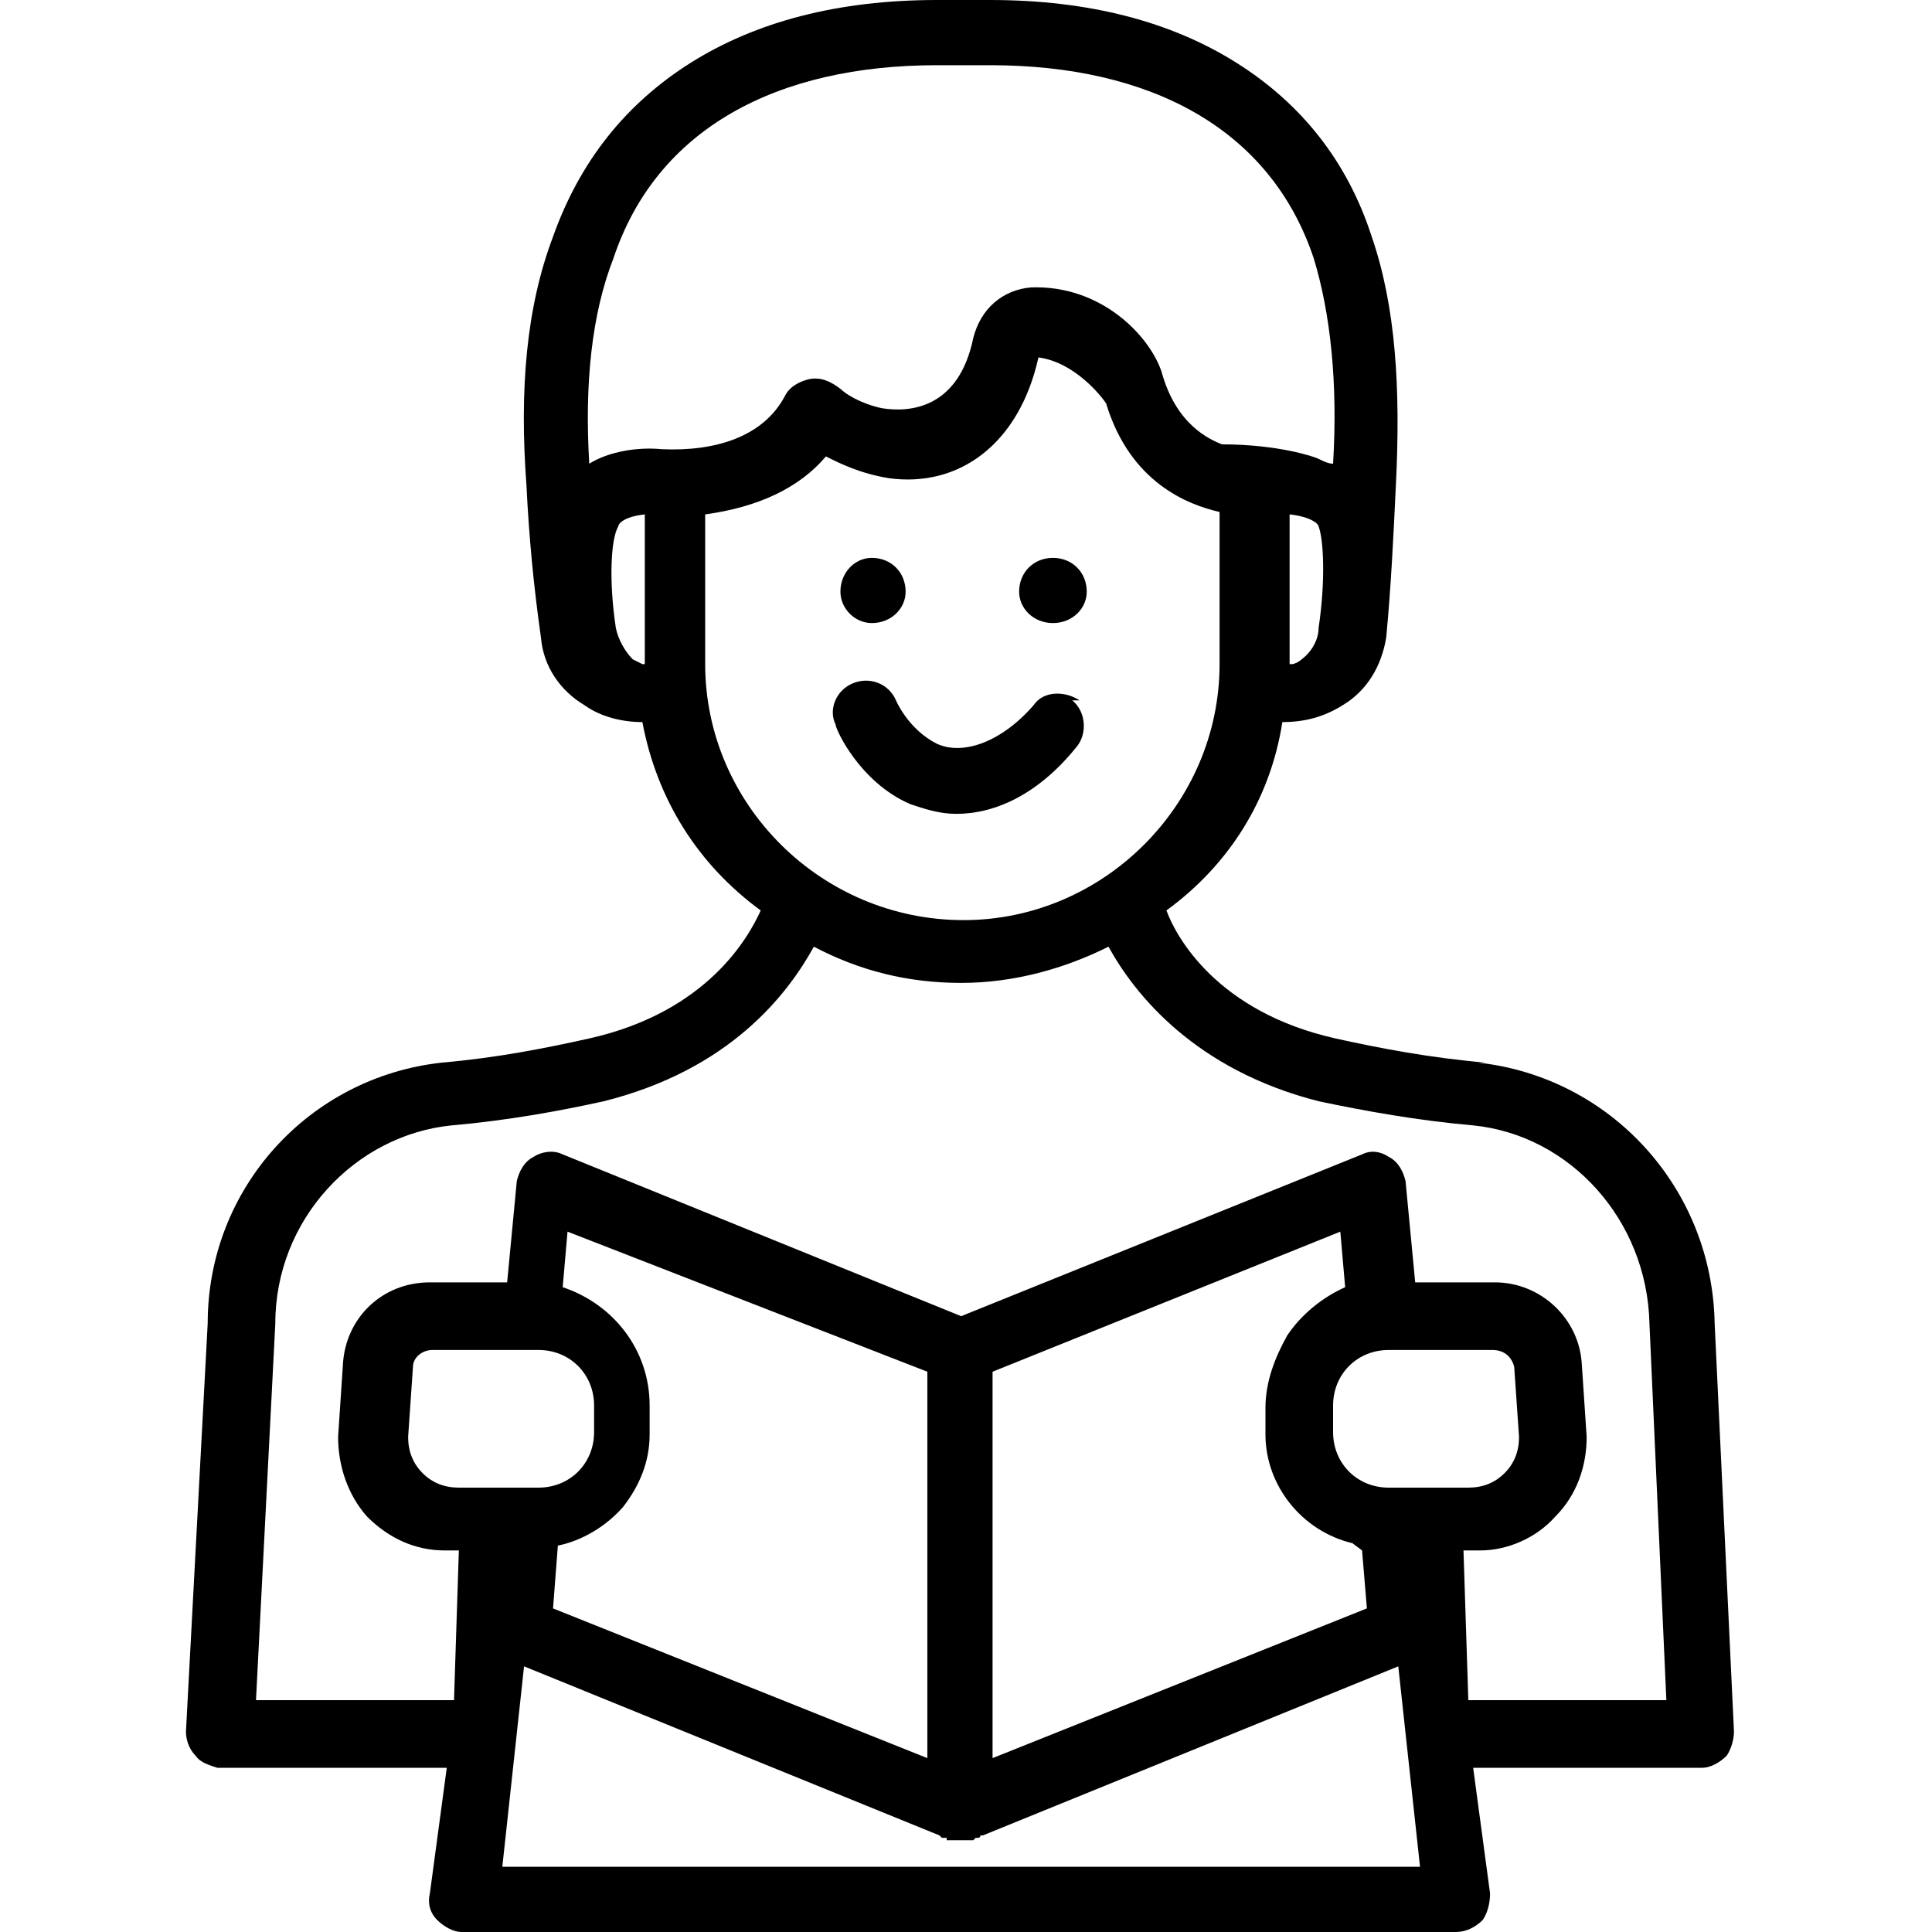 <svg xmlns="http://www.w3.org/2000/svg" width="800pt" height="800pt" viewBox="0 0 800 800" version="1.1">
  <defs/>
  <path fill-rule="evenodd" fill="#000000" d="M450,245 C450,252 444,258 436,258 C428,258 422,252 422,245 C422,237 428,231 436,231 C444,231 450,237 450,245 Z"/>
  <path fill-rule="evenodd" fill="#000000" d="M375,245 C375,252 369,258 361,258 C354,258 348,252 348,245 C348,237 354,231 361,231 C369,231 375,237 375,245 Z"/>
  <path fill-rule="evenodd" fill="#000000" d="M447,290 C441,286 432,286 428,292 C415,307 399,313 388,308 C376,302 371,290 371,290 C368,283 360,280 353,283 C346,286 343,294 346,300 C346,302 356,324 377,333 C383,335 389,337 396,337 C412,337 430,329 446,309 C450,304 450,295 444,290 Z"/>
   <path fill-rule="evenodd" fill="#000000" d="M615,440 C592,438 571,434 553,430 C504,419 487,388 483,377 C509,358 526,331 531,299 C540,299 548,297 556,292 C566,286 572,276 574,264 C576,243 577,222 578,201 C580,161 578,127 568,98 C558,67 539,43 512,26 C485,9 451,0 410,0 L388,0 C347,0 313,9 286,26 C259,43 240,67 229,98 C218,127 215,161 218,201 C219,222 221,243 224,264 C225,276 232,286 242,292 C249,297 258,299 266,299 C272,331 289,358 315,377 C310,388 293,419 244,430 C226,434 206,438 183,440 C128,446 86,492 86,548 L77,717 C77,720 78,724 81,727 C83,730 87,731 90,732 L185,732 L178,784 C177,788 178,792 181,795 C184,798 188,800 191,800 L603,800 C607,800 611,798 614,795 C616,792 617,788 617,784 L610,732 L705,732 C708,732 712,730 715,727 C717,724 718,720 718,717 L710,548 C709,492 667,446 612,440 Z M535,275 C535,275 534,275 534,275 L534,213 C543,214 546,217 546,218 C548,223 549,240 546,260 C546,265 543,270 539,273 C538,274 536,275 535,275 M266,275 C266,275 264,274 262,273 C259,270 256,265 255,260 C252,240 253,223 256,218 C256,217 258,214 267,213 L267,275 C267,275 266,275 266,275 M254,107 C272,53 322,27 388,27 L410,27 C476,27 526,53 544,107 C551,130 554,159 552,192 C550,192 548,191 546,190 C544,189 529,184 506,184 C501,182 487,176 481,154 C476,139 456,118 427,119 C415,120 406,128 403,140 C397,169 377,171 365,169 C356,167 350,163 348,161 C344,158 340,156 335,157 C331,158 327,160 325,164 C316,181 296,187 274,186 C264,185 252,187 244,192 C242,159 245,130 254,107 Z M292,275 L292,213 C314,210 331,202 342,189 C348,192 356,196 368,198 C397,202 422,184 430,148 C445,150 456,164 458,167 C468,200 492,209 505,212 L505,275 C505,333 457,381 399,381 C340,381 292,333 292,275 Z M106,704 L114,548 C114,505 147,470 187,466 C210,464 232,460 250,456 C302,443 326,412 337,392 C356,402 376,407 398,407 C420,407 441,401 459,392 C470,412 495,443 546,456 C565,460 587,464 610,466 C650,470 682,505 683,548 L690,704 L608,704 L606,642 L613,642 C624,642 636,637 644,628 C653,619 657,607 657,595 L655,565 C654,546 638,531 619,531 L586,531 L582,489 C581,485 579,481 575,479 C572,477 568,476 564,478 L398,545 L233,478 C229,476 224,477 221,479 C217,481 215,485 214,489 L210,531 L178,531 C158,531 143,546 142,565 L140,595 C140,607 144,619 152,628 C161,637 172,642 184,642 L190,642 L188,704 L106,704 Z M246,593 C246,606 236,616 223,616 L190,616 C184,616 179,614 175,610 C171,606 169,601 169,595 L171,566 C171,562 175,559 179,559 L223,559 C236,559 246,569 246,582 L246,593 Z M240,773 L208,773 L217,690 L389,760 L389,760 C389,760 389,760 389,760 C389,760 390,761 390,761 C390,761 391,761 392,761 C392,761 392,762 392,762 C393,762 394,762 394,762 L396,762 C396,762 397,762 398,762 C398,762 399,762 399,762 L401,762 C402,762 402,762 403,762 C403,762 403,762 404,761 C404,761 405,761 405,761 C406,761 406,760 406,760 C406,760 406,760 407,760 L407,760 L579,690 L588,773 L240,773 Z M564,642 L566,666 L411,728 L411,568 L555,510 L557,533 C548,537 539,544 533,553 C528,562 524,572 524,583 L524,594 C524,615 539,634 560,639 L564,642 Z M618,559 C623,559 626,562 627,566 L629,595 C629,601 627,606 623,610 C619,614 614,616 608,616 L575,616 C562,616 552,606 552,593 L552,582 C552,569 562,559 575,559 L618,559 Z M384,568 L384,728 L229,666 L231,640 C241,638 251,632 258,624 C265,615 269,605 269,594 L269,582 C269,559 254,540 233,533 L235,510 L384,568 Z"/>
</svg>
